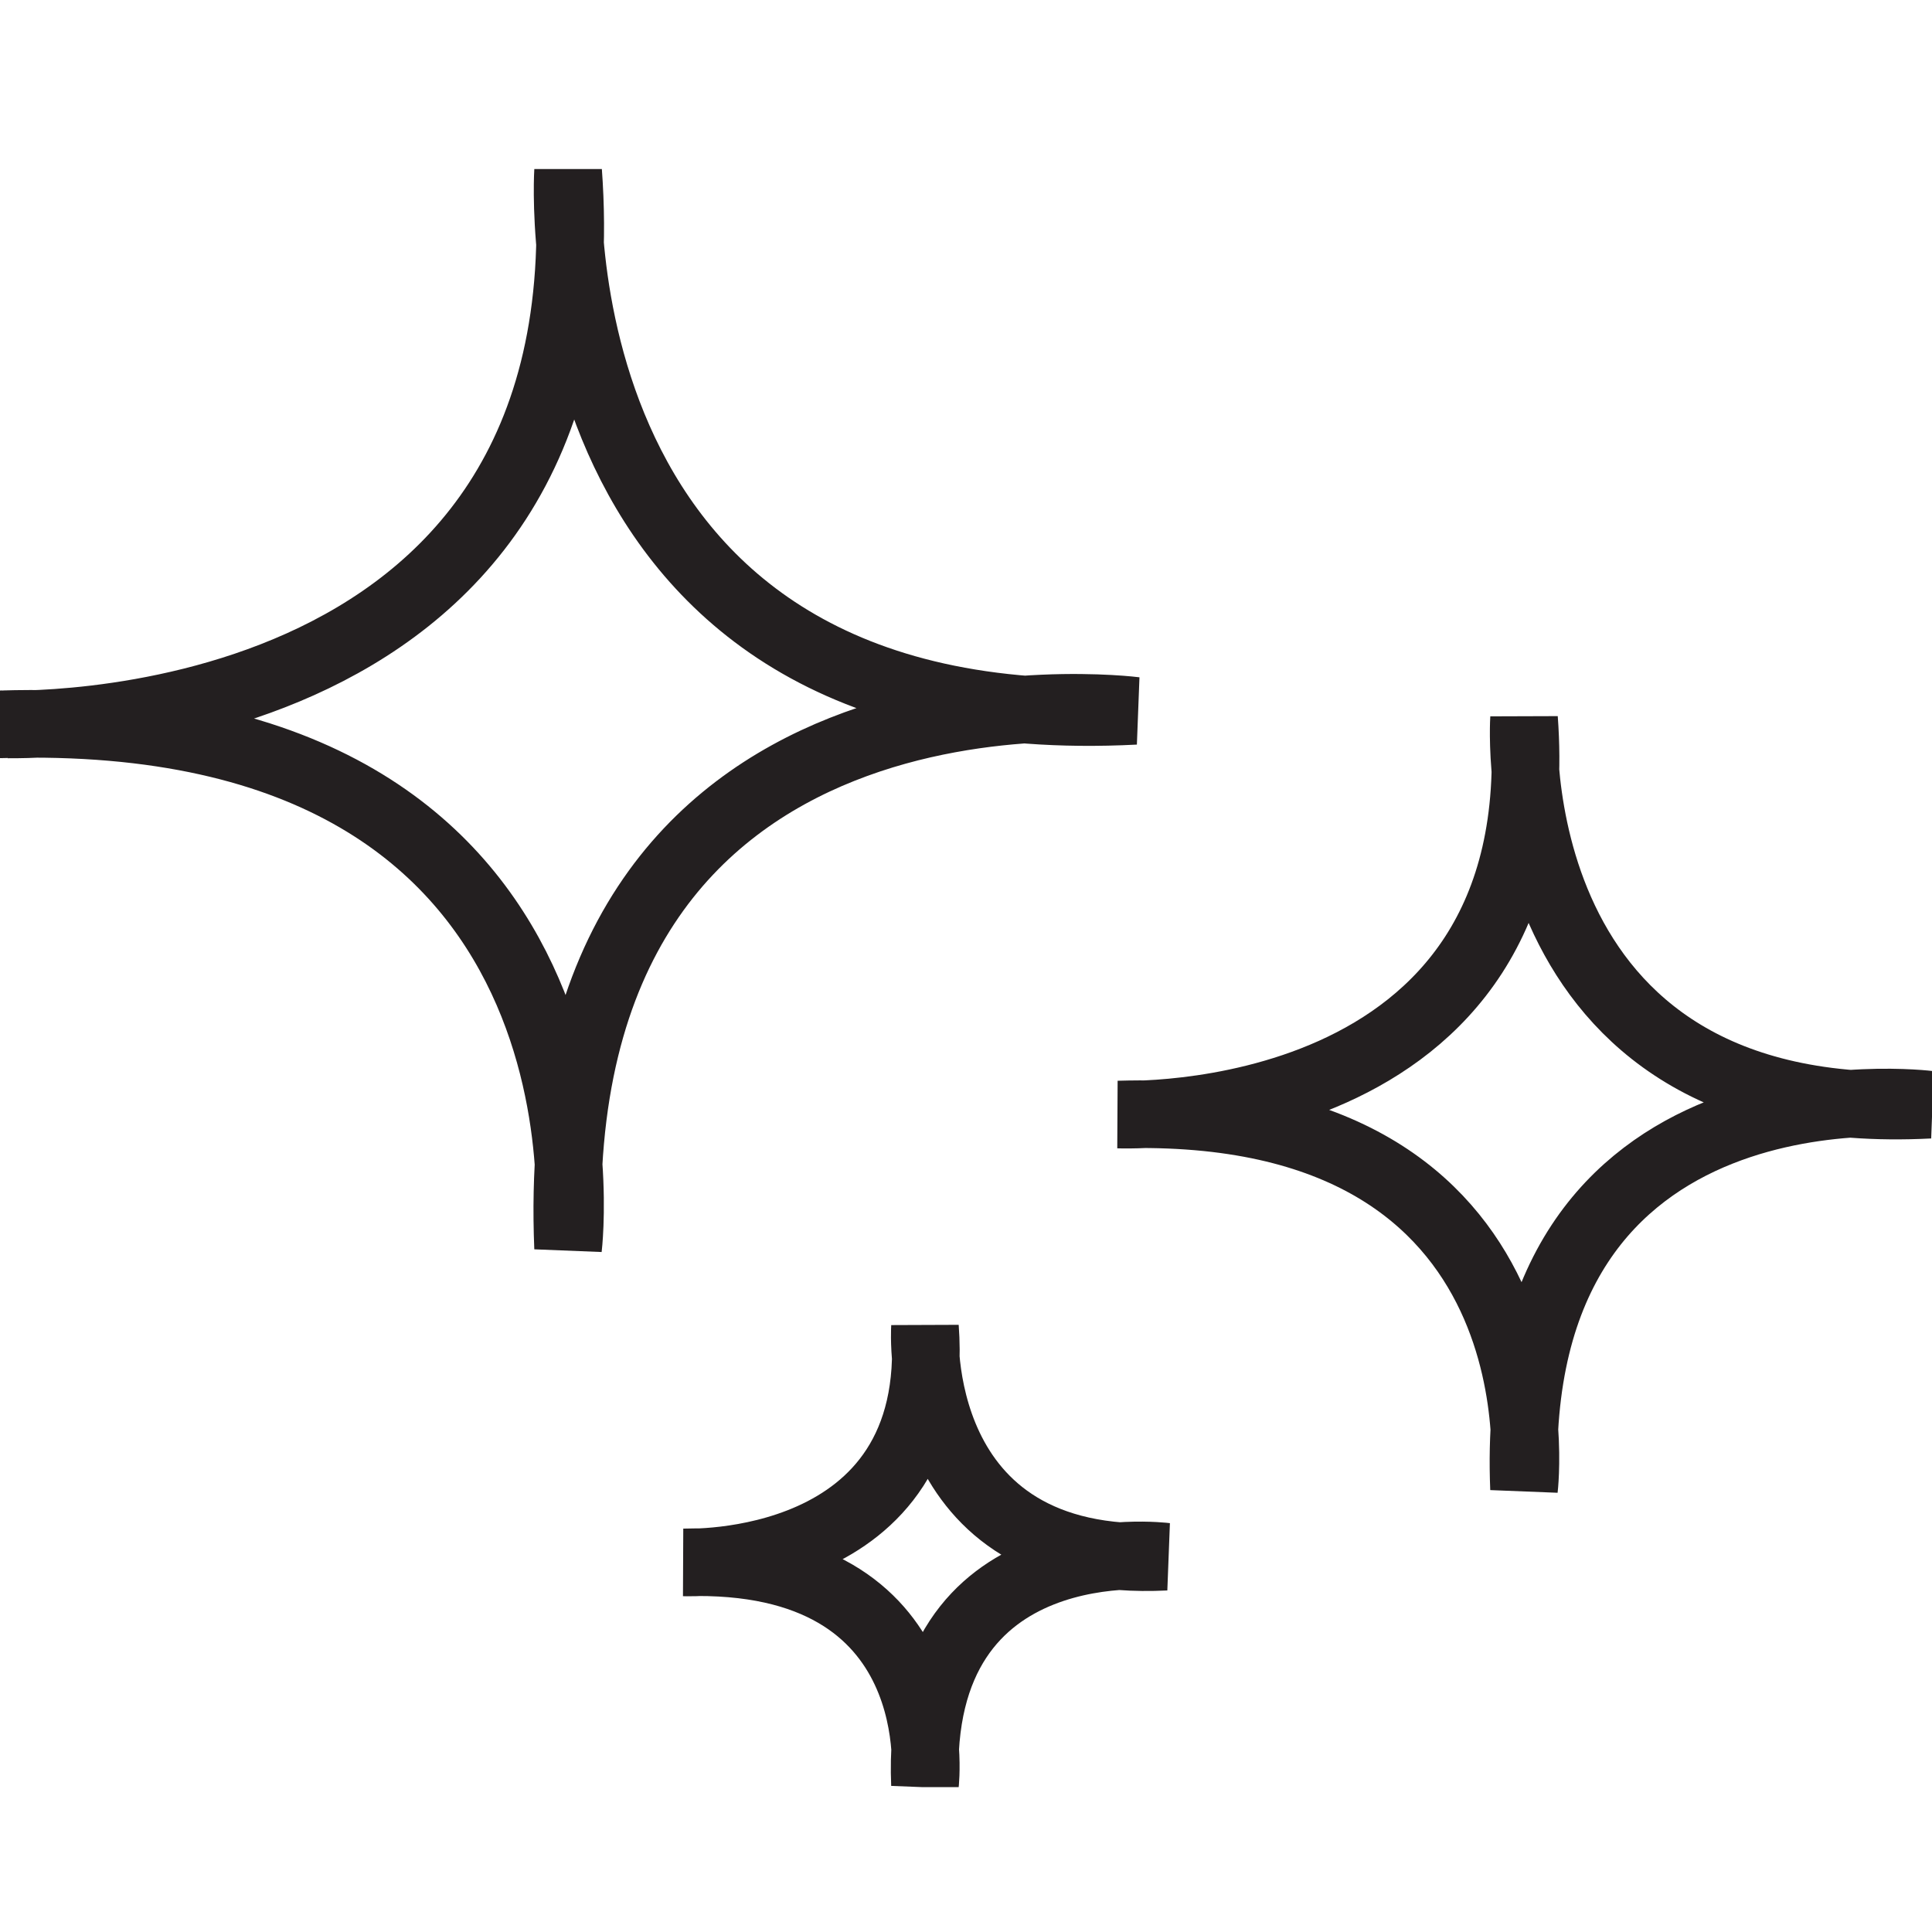 <svg width="80" height="80" viewBox="0 0 80 80" fill="none" xmlns="http://www.w3.org/2000/svg">
<g clip-path="url(#clip0_1926_113)">
<path d="M47.004 29.434C47.004 29.434 22.476 26.275 23.523 51.674C23.523 51.674 26.261 29.219 0.043 29.992C0.022 29.992 25.298 31.002 23.523 7.064C23.523 7.064 21.941 30.723 47.004 29.434Z" stroke="#231F20" stroke-width="2.8" stroke-miterlimit="10"/>
<path d="M79.894 45.743C79.894 45.743 62.359 43.487 63.107 61.644C63.107 61.644 65.053 45.593 46.32 46.151C46.32 46.151 64.369 46.882 63.107 29.756C63.107 29.756 61.974 46.667 79.894 45.743Z" stroke="#231F20" stroke-width="2.8" stroke-miterlimit="10"/>
<path d="M48.266 64.459C48.266 64.459 37.852 63.127 38.301 73.892C38.301 73.892 39.456 64.352 28.336 64.696C28.336 64.696 39.05 65.125 38.301 54.961C38.301 54.961 37.638 64.996 48.266 64.459Z" stroke="#231F20" stroke-width="2.8" stroke-miterlimit="10"/>
</g>
<defs>
<clipPath id="clip0_1926_113">
<rect width="80" height="67" fill="white" transform="translate(0 7)"/>
</clipPath>
</defs>
</svg>
